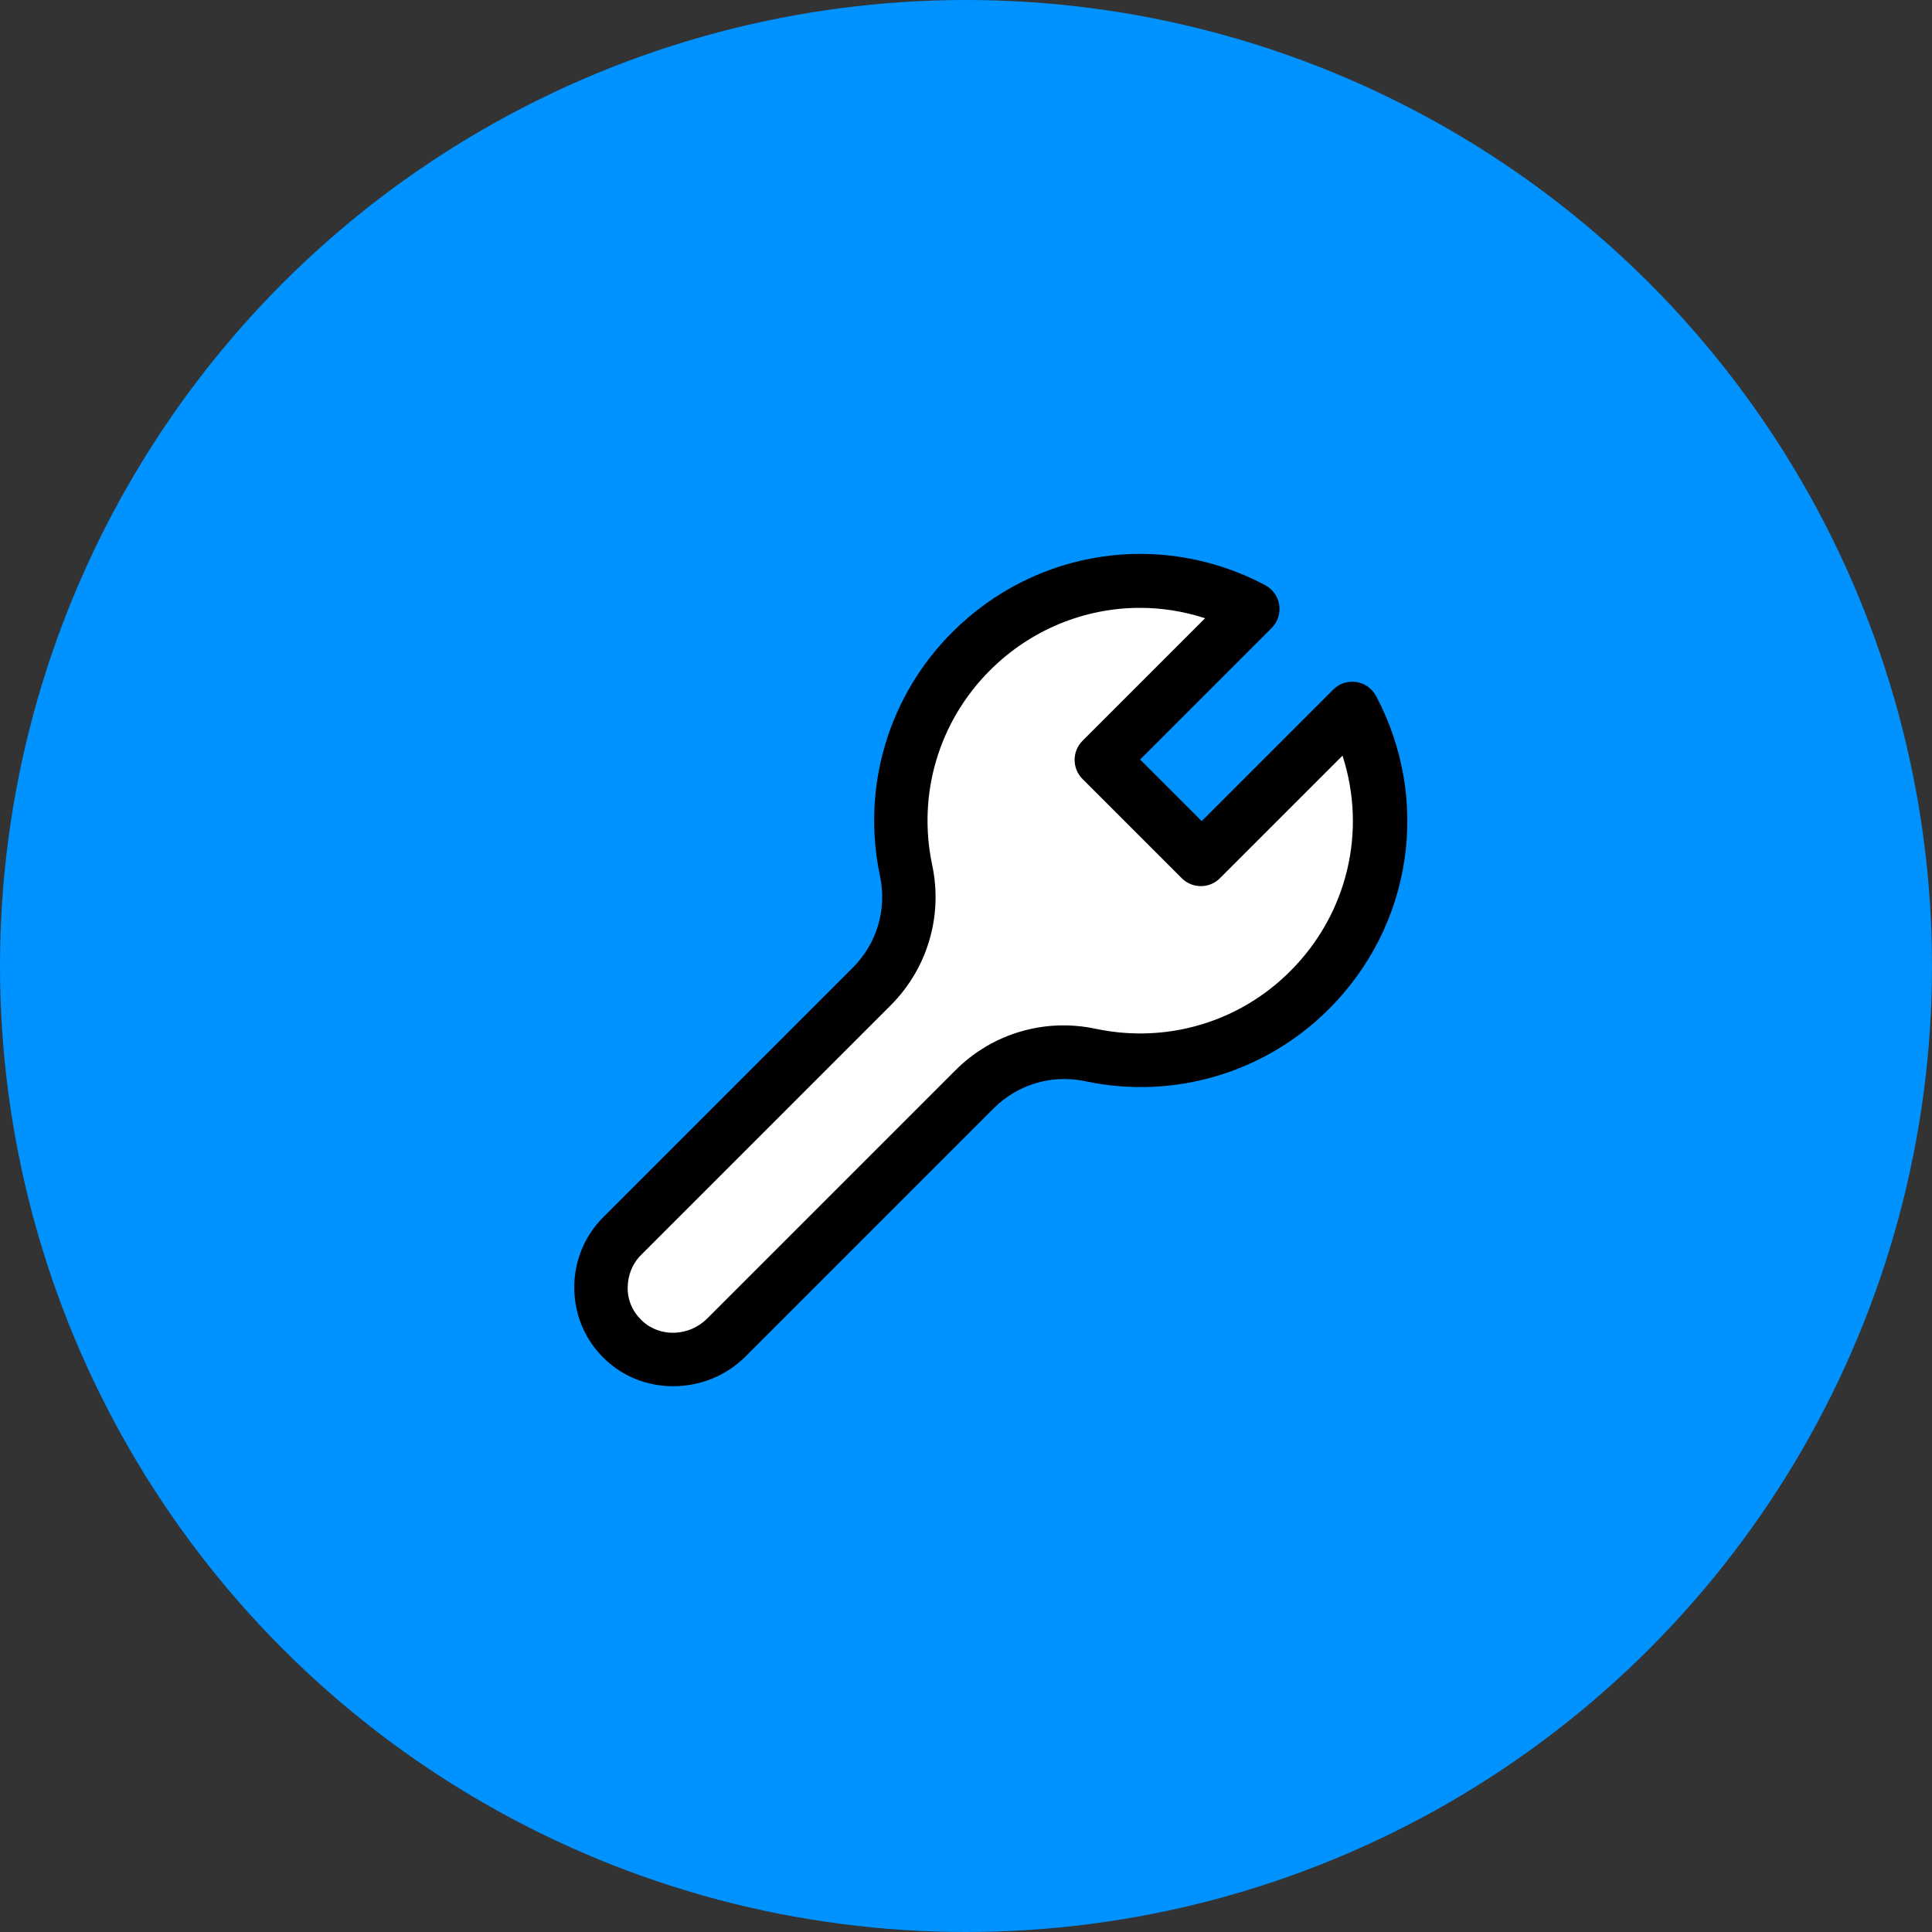 <?xml version="1.0" encoding="UTF-8"?>
<svg id="_レイヤー_2" data-name="レイヤー 2" xmlns="http://www.w3.org/2000/svg" viewBox="0 0 80 80">
  <rect x="0" y="0" width="80" height="80" fill="#333333" stroke="none"/>
  <defs>
    <style>
      .cls-1 {
        fill: #fff;
      }

      .cls-2 {
        fill: #0092ff;
      }
    </style>
  </defs>
  <g id="OGP_ログイン_など" data-name="OGP/ログイン/ｈ１など">
    <g>
      <circle class="cls-2" cx="40" cy="40" r="40"/>
      <g>
        <path class="cls-1" d="M54.23,41c-2.47,2.47-5.91,3.36-9.08,2.69-1.74-.37-3.54.16-4.8,1.42l-10.28,10.28c-1.15,1.15-3.03,1.24-4.22.13-1.25-1.17-1.28-3.13-.08-4.33l10.33-10.33c1.25-1.25,1.79-3.06,1.42-4.8-.67-3.17.22-6.62,2.69-9.08,3.16-3.16,7.91-3.74,11.65-1.75l-6.24,6.24,4.12,4.12,6.24-6.24c1.99,3.75,1.4,8.5-1.75,11.65Z"/>
        <path d="M27.87,57.4c-1.01,0-2.01-.36-2.78-1.08-.83-.77-1.29-1.81-1.31-2.94-.02-1.13.41-2.19,1.21-2.99l10.33-10.33c.99-.99,1.41-2.4,1.12-3.78-.78-3.67.34-7.45,2.99-10.1,3.45-3.45,8.66-4.23,12.96-1.95.31.17.53.47.58.82.05.35-.06.7-.31.95l-5.45,5.45,2.55,2.55,5.45-5.45c.25-.25.6-.36.95-.31.35.05.65.27.82.58,2.28,4.3,1.5,9.51-1.95,12.96-2.65,2.65-6.43,3.77-10.1,2.99-1.37-.29-2.79.13-3.78,1.12l-10.28,10.28c-.82.82-1.91,1.23-2.99,1.23ZM47.2,25.17c-2.27,0-4.51.89-6.21,2.59-2.12,2.12-3.01,5.13-2.39,8.06.45,2.11-.2,4.29-1.72,5.81l-10.33,10.33c-.37.37-.56.86-.56,1.38,0,.52.22,1,.61,1.36.74.69,1.94.64,2.68-.1l10.28-10.28c1.53-1.53,3.7-2.17,5.81-1.72,2.93.62,5.95-.27,8.06-2.39,2.38-2.38,3.17-5.81,2.16-8.92l-5.08,5.08c-.43.43-1.14.43-1.57,0l-4.12-4.12c-.43-.43-.43-1.14,0-1.57l5.08-5.08c-.89-.29-1.8-.43-2.7-.43Z"/>
      </g>
    </g>
  </g>
</svg>